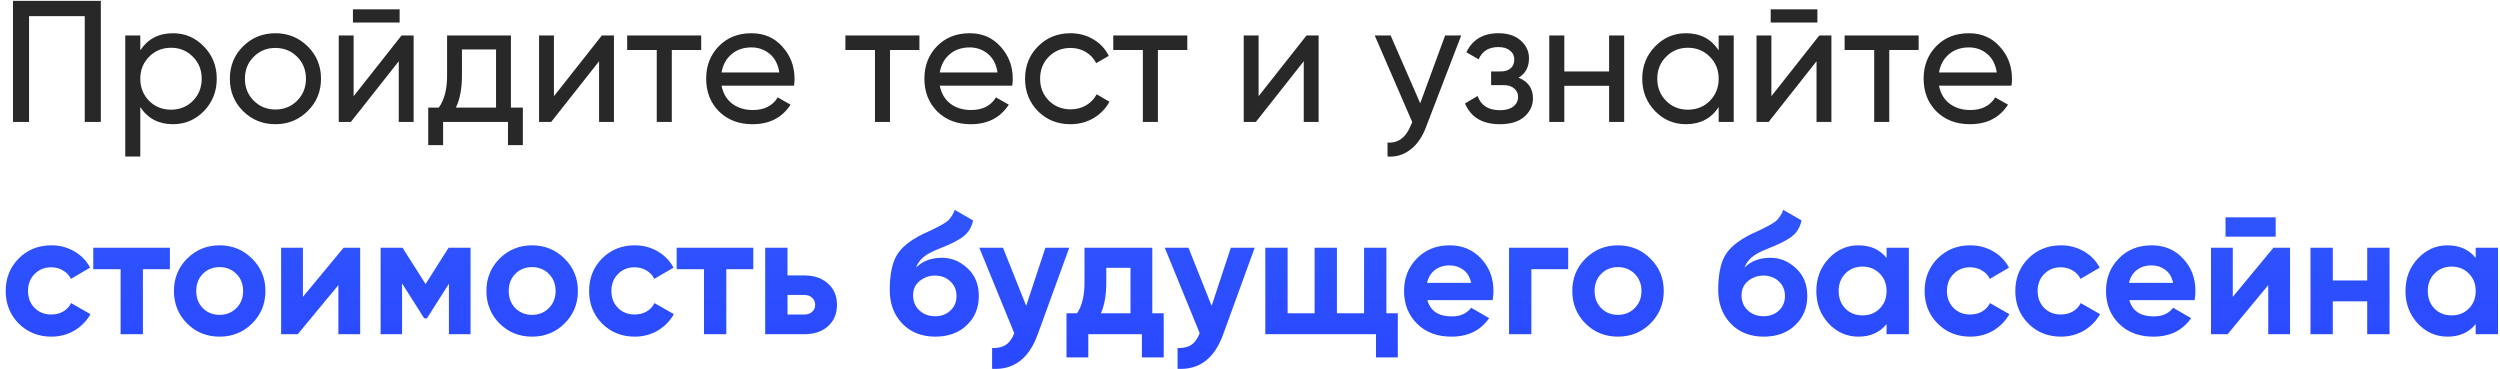 <?xml version="1.0" encoding="UTF-8"?> <svg xmlns="http://www.w3.org/2000/svg" width="318" height="47" viewBox="0 0 318 47" fill="none"> <path d="M12.826 0.113V15.513H10.78V2.049H3.696V15.513H1.65V0.113H12.826ZM22.005 4.227C23.544 4.227 24.857 4.792 25.942 5.921C27.028 7.036 27.57 8.4 27.57 10.013C27.57 11.627 27.028 12.998 25.942 14.127C24.857 15.242 23.544 15.799 22.005 15.799C20.186 15.799 18.8 15.073 17.846 13.621V19.913H15.932V4.513H17.846V6.405C18.8 4.953 20.186 4.227 22.005 4.227ZM21.762 13.951C22.863 13.951 23.787 13.577 24.535 12.829C25.282 12.067 25.657 11.128 25.657 10.013C25.657 8.899 25.282 7.967 24.535 7.219C23.787 6.457 22.863 6.075 21.762 6.075C20.648 6.075 19.716 6.457 18.968 7.219C18.221 7.967 17.846 8.899 17.846 10.013C17.846 11.128 18.221 12.067 18.968 12.829C19.716 13.577 20.648 13.951 21.762 13.951ZM39.138 14.127C38.009 15.242 36.638 15.799 35.024 15.799C33.411 15.799 32.04 15.242 30.91 14.127C29.796 13.013 29.238 11.641 29.238 10.013C29.238 8.385 29.796 7.014 30.91 5.899C32.04 4.785 33.411 4.227 35.024 4.227C36.638 4.227 38.009 4.785 39.138 5.899C40.268 7.014 40.832 8.385 40.832 10.013C40.832 11.641 40.268 13.013 39.138 14.127ZM35.024 13.929C36.124 13.929 37.048 13.555 37.796 12.807C38.544 12.059 38.918 11.128 38.918 10.013C38.918 8.899 38.544 7.967 37.796 7.219C37.048 6.471 36.124 6.097 35.024 6.097C33.939 6.097 33.022 6.471 32.274 7.219C31.526 7.967 31.152 8.899 31.152 10.013C31.152 11.128 31.526 12.059 32.274 12.807C33.022 13.555 33.939 13.929 35.024 13.929ZM44.893 2.863V1.191H50.833V2.863H44.893ZM51.075 4.513H52.615V15.513H50.723V7.791L44.629 15.513H43.089V4.513H44.981V12.235L51.075 4.513ZM64.988 13.687H66.506V18.461H64.614V15.513H56.364V18.461H54.472V13.687H55.814C56.518 12.719 56.87 11.363 56.87 9.617V4.513H64.988V13.687ZM57.992 13.687H63.096V6.295H58.762V9.617C58.762 11.26 58.505 12.617 57.992 13.687ZM76.555 4.513H78.095V15.513H76.203V7.791L70.109 15.513H68.569V4.513H70.461V12.235L76.555 4.513ZM89.193 4.513V6.361H85.453V15.513H83.539V6.361H79.777V4.513H89.193ZM91.782 10.893C91.973 11.876 92.42 12.639 93.124 13.181C93.843 13.724 94.723 13.995 95.764 13.995C97.216 13.995 98.272 13.46 98.932 12.389L100.56 13.313C99.49 14.971 97.876 15.799 95.72 15.799C93.975 15.799 92.552 15.257 91.452 14.171C90.367 13.071 89.824 11.685 89.824 10.013C89.824 8.356 90.36 6.977 91.43 5.877C92.501 4.777 93.887 4.227 95.588 4.227C97.202 4.227 98.514 4.799 99.526 5.943C100.553 7.073 101.066 8.437 101.066 10.035C101.066 10.314 101.044 10.6 101 10.893H91.782ZM95.588 6.031C94.562 6.031 93.711 6.325 93.036 6.911C92.362 7.483 91.944 8.253 91.782 9.221H99.13C98.969 8.18 98.558 7.388 97.898 6.845C97.238 6.303 96.468 6.031 95.588 6.031ZM116.95 4.513V6.361H113.21V15.513H111.296V6.361H107.534V4.513H116.95ZM119.54 10.893C119.731 11.876 120.178 12.639 120.882 13.181C121.601 13.724 122.481 13.995 123.522 13.995C124.974 13.995 126.03 13.46 126.69 12.389L128.318 13.313C127.247 14.971 125.634 15.799 123.478 15.799C121.733 15.799 120.31 15.257 119.21 14.171C118.125 13.071 117.582 11.685 117.582 10.013C117.582 8.356 118.117 6.977 119.188 5.877C120.259 4.777 121.645 4.227 123.346 4.227C124.959 4.227 126.272 4.799 127.284 5.943C128.311 7.073 128.824 8.437 128.824 10.035C128.824 10.314 128.802 10.6 128.758 10.893H119.54ZM123.346 6.031C122.319 6.031 121.469 6.325 120.794 6.911C120.119 7.483 119.701 8.253 119.54 9.221H126.888C126.727 8.18 126.316 7.388 125.656 6.845C124.996 6.303 124.226 6.031 123.346 6.031ZM136.173 15.799C134.515 15.799 133.137 15.249 132.037 14.149C130.937 13.035 130.387 11.656 130.387 10.013C130.387 8.371 130.937 6.999 132.037 5.899C133.137 4.785 134.515 4.227 136.173 4.227C137.258 4.227 138.233 4.491 139.099 5.019C139.964 5.533 140.609 6.229 141.035 7.109L139.429 8.033C139.15 7.447 138.717 6.977 138.131 6.625C137.559 6.273 136.906 6.097 136.173 6.097C135.073 6.097 134.149 6.471 133.401 7.219C132.667 7.967 132.301 8.899 132.301 10.013C132.301 11.113 132.667 12.037 133.401 12.785C134.149 13.533 135.073 13.907 136.173 13.907C136.906 13.907 137.566 13.739 138.153 13.401C138.739 13.049 139.187 12.58 139.495 11.993L141.123 12.939C140.653 13.805 139.979 14.501 139.099 15.029C138.219 15.543 137.243 15.799 136.173 15.799ZM151.025 4.513V6.361H147.285V15.513H145.371V6.361H141.609V4.513H151.025ZM166.188 4.513H167.728V15.513H165.836V7.791L159.742 15.513H158.202V4.513H160.094V12.235L166.188 4.513ZM183.819 4.513H185.865L181.377 16.195C180.908 17.442 180.248 18.388 179.397 19.033C178.547 19.693 177.579 19.987 176.493 19.913V18.131C177.843 18.234 178.833 17.501 179.463 15.931L179.639 15.535L174.865 4.513H176.889L180.651 13.137L183.819 4.513ZM193.167 9.881C194.385 10.38 194.993 11.253 194.993 12.499C194.993 13.423 194.627 14.208 193.893 14.853C193.16 15.484 192.119 15.799 190.769 15.799C188.569 15.799 187.095 14.919 186.347 13.159L187.953 12.213C188.379 13.416 189.325 14.017 190.791 14.017C191.525 14.017 192.089 13.863 192.485 13.555C192.896 13.233 193.101 12.822 193.101 12.323C193.101 11.883 192.933 11.524 192.595 11.245C192.273 10.967 191.833 10.827 191.275 10.827H189.669V9.089H190.857C191.415 9.089 191.847 8.957 192.155 8.693C192.463 8.415 192.617 8.041 192.617 7.571C192.617 7.102 192.434 6.721 192.067 6.427C191.715 6.134 191.224 5.987 190.593 5.987C189.361 5.987 188.525 6.508 188.085 7.549L186.523 6.647C187.301 5.034 188.657 4.227 190.593 4.227C191.796 4.227 192.742 4.535 193.431 5.151C194.135 5.767 194.487 6.523 194.487 7.417C194.487 8.532 194.047 9.353 193.167 9.881ZM204.679 4.513H206.593V15.513H204.679V10.915H198.981V15.513H197.067V4.513H198.981V9.089H204.679V4.513ZM218.615 4.513H220.529V15.513H218.615V13.621C217.661 15.073 216.275 15.799 214.457 15.799C212.917 15.799 211.604 15.242 210.519 14.127C209.433 12.998 208.891 11.627 208.891 10.013C208.891 8.4 209.433 7.036 210.519 5.921C211.604 4.792 212.917 4.227 214.457 4.227C216.275 4.227 217.661 4.953 218.615 6.405V4.513ZM214.699 13.951C215.813 13.951 216.745 13.577 217.493 12.829C218.241 12.067 218.615 11.128 218.615 10.013C218.615 8.899 218.241 7.967 217.493 7.219C216.745 6.457 215.813 6.075 214.699 6.075C213.599 6.075 212.675 6.457 211.927 7.219C211.179 7.967 210.805 8.899 210.805 10.013C210.805 11.128 211.179 12.067 211.927 12.829C212.675 13.577 213.599 13.951 214.699 13.951ZM225.233 2.863V1.191H231.173V2.863H225.233ZM231.415 4.513H232.955V15.513H231.063V7.791L224.969 15.513H223.429V4.513H225.321V12.235L231.415 4.513ZM244.052 4.513V6.361H240.312V15.513H238.398V6.361H234.636V4.513H244.052ZM246.642 10.893C246.832 11.876 247.28 12.639 247.984 13.181C248.702 13.724 249.582 13.995 250.624 13.995C252.076 13.995 253.132 13.46 253.792 12.389L255.42 13.313C254.349 14.971 252.736 15.799 250.58 15.799C248.834 15.799 247.412 15.257 246.312 14.171C245.226 13.071 244.684 11.685 244.684 10.013C244.684 8.356 245.219 6.977 246.29 5.877C247.36 4.777 248.746 4.227 250.448 4.227C252.061 4.227 253.374 4.799 254.386 5.943C255.412 7.073 255.926 8.437 255.926 10.035C255.926 10.314 255.904 10.6 255.86 10.893H246.642ZM250.448 6.031C249.421 6.031 248.57 6.325 247.896 6.911C247.221 7.483 246.803 8.253 246.642 9.221H253.99C253.828 8.18 253.418 7.388 252.758 6.845C252.098 6.303 251.328 6.031 250.448 6.031Z" fill="#282828"></path> <path d="M6.534 42.821C4.877 42.821 3.491 42.264 2.376 41.149C1.276 40.035 0.726 38.656 0.726 37.013C0.726 35.371 1.276 33.992 2.376 32.877C3.491 31.763 4.877 31.205 6.534 31.205C7.605 31.205 8.58 31.462 9.46 31.975C10.34 32.489 11.007 33.178 11.462 34.043L9.02 35.473C8.8 35.019 8.463 34.659 8.008 34.395C7.568 34.131 7.069 33.999 6.512 33.999C5.661 33.999 4.957 34.285 4.4 34.857C3.843 35.415 3.564 36.133 3.564 37.013C3.564 37.879 3.843 38.597 4.4 39.169C4.957 39.727 5.661 40.005 6.512 40.005C7.084 40.005 7.59 39.881 8.03 39.631C8.485 39.367 8.822 39.008 9.042 38.553L11.506 39.961C11.022 40.827 10.34 41.523 9.46 42.051C8.58 42.565 7.605 42.821 6.534 42.821ZM21.61 31.513V34.241H18.178V42.513H15.341V34.241H11.864V31.513H21.61ZM32.068 41.149C30.939 42.264 29.56 42.821 27.932 42.821C26.304 42.821 24.926 42.264 23.796 41.149C22.682 40.02 22.124 38.641 22.124 37.013C22.124 35.385 22.682 34.014 23.796 32.899C24.926 31.77 26.304 31.205 27.932 31.205C29.56 31.205 30.939 31.77 32.068 32.899C33.198 34.014 33.762 35.385 33.762 37.013C33.762 38.641 33.198 40.02 32.068 41.149ZM25.798 39.191C26.37 39.763 27.082 40.049 27.932 40.049C28.783 40.049 29.494 39.763 30.066 39.191C30.638 38.619 30.924 37.893 30.924 37.013C30.924 36.133 30.638 35.407 30.066 34.835C29.494 34.263 28.783 33.977 27.932 33.977C27.082 33.977 26.37 34.263 25.798 34.835C25.241 35.407 24.962 36.133 24.962 37.013C24.962 37.893 25.241 38.619 25.798 39.191ZM43.701 31.513H45.813V42.513H43.041V36.265L37.871 42.513H35.759V31.513H38.531V37.761L43.701 31.513ZM59.853 31.513V42.513H57.103V36.089L54.309 40.489H53.957L51.141 36.045V42.513H48.413V31.513H51.207L54.133 36.133L57.059 31.513H59.853ZM71.814 41.149C70.685 42.264 69.306 42.821 67.678 42.821C66.05 42.821 64.672 42.264 63.542 41.149C62.428 40.02 61.87 38.641 61.87 37.013C61.87 35.385 62.428 34.014 63.542 32.899C64.672 31.77 66.05 31.205 67.678 31.205C69.306 31.205 70.685 31.77 71.814 32.899C72.944 34.014 73.508 35.385 73.508 37.013C73.508 38.641 72.944 40.02 71.814 41.149ZM65.544 39.191C66.117 39.763 66.828 40.049 67.678 40.049C68.529 40.049 69.24 39.763 69.812 39.191C70.385 38.619 70.671 37.893 70.671 37.013C70.671 36.133 70.385 35.407 69.812 34.835C69.24 34.263 68.529 33.977 67.678 33.977C66.828 33.977 66.117 34.263 65.544 34.835C64.987 35.407 64.709 36.133 64.709 37.013C64.709 37.893 64.987 38.619 65.544 39.191ZM80.741 42.821C79.084 42.821 77.698 42.264 76.583 41.149C75.483 40.035 74.933 38.656 74.933 37.013C74.933 35.371 75.483 33.992 76.583 32.877C77.698 31.763 79.084 31.205 80.741 31.205C81.812 31.205 82.787 31.462 83.667 31.975C84.547 32.489 85.214 33.178 85.669 34.043L83.227 35.473C83.007 35.019 82.67 34.659 82.215 34.395C81.775 34.131 81.276 33.999 80.719 33.999C79.868 33.999 79.164 34.285 78.607 34.857C78.05 35.415 77.771 36.133 77.771 37.013C77.771 37.879 78.05 38.597 78.607 39.169C79.164 39.727 79.868 40.005 80.719 40.005C81.291 40.005 81.797 39.881 82.237 39.631C82.692 39.367 83.029 39.008 83.249 38.553L85.713 39.961C85.229 40.827 84.547 41.523 83.667 42.051C82.787 42.565 81.812 42.821 80.741 42.821ZM95.818 31.513V34.241H92.386V42.513H89.548V34.241H86.072V31.513H95.818ZM102.305 35.033C103.552 35.033 104.556 35.378 105.319 36.067C106.082 36.742 106.463 37.644 106.463 38.773C106.463 39.903 106.082 40.812 105.319 41.501C104.556 42.176 103.552 42.513 102.305 42.513H97.333V31.513H100.171V35.033H102.305ZM102.327 40.005C102.723 40.005 103.046 39.895 103.295 39.675C103.559 39.441 103.691 39.14 103.691 38.773C103.691 38.407 103.559 38.106 103.295 37.871C103.046 37.637 102.723 37.519 102.327 37.519H100.171V40.005H102.327ZM118.961 42.821C117.231 42.821 115.83 42.264 114.759 41.149C113.703 40.035 113.175 38.619 113.175 36.903C113.175 35.026 113.454 33.581 114.011 32.569C114.569 31.543 115.691 30.611 117.377 29.775C117.627 29.658 117.979 29.497 118.433 29.291C118.888 29.071 119.196 28.917 119.357 28.829C119.533 28.741 119.768 28.609 120.061 28.433C120.355 28.257 120.56 28.103 120.677 27.971C120.809 27.825 120.949 27.641 121.095 27.421C121.242 27.201 121.359 26.959 121.447 26.695L123.779 28.037C123.589 28.932 123.156 29.629 122.481 30.127C121.821 30.611 120.824 31.11 119.489 31.623C118.551 31.99 117.869 32.357 117.443 32.723C117.018 33.09 116.71 33.53 116.519 34.043C117.341 33.207 118.441 32.789 119.819 32.789C121.037 32.789 122.122 33.237 123.075 34.131C124.029 35.011 124.505 36.185 124.505 37.651C124.505 39.162 123.992 40.401 122.965 41.369C121.953 42.337 120.619 42.821 118.961 42.821ZM116.937 39.477C117.48 39.976 118.147 40.225 118.939 40.225C119.731 40.225 120.384 39.983 120.897 39.499C121.411 39.015 121.667 38.399 121.667 37.651C121.667 36.903 121.411 36.287 120.897 35.803C120.384 35.305 119.724 35.055 118.917 35.055C118.199 35.055 117.553 35.283 116.981 35.737C116.424 36.192 116.145 36.801 116.145 37.563C116.145 38.341 116.409 38.979 116.937 39.477ZM132.972 31.513H136.008L132.004 42.513C130.889 45.608 128.953 47.075 126.196 46.913V44.273C126.944 44.288 127.531 44.149 127.956 43.855C128.396 43.562 128.748 43.071 129.012 42.381L124.568 31.513H127.582L130.53 38.905L132.972 31.513ZM146.571 39.851H148.023V45.461H145.251V42.513H138.431V45.461H135.659V39.851H137.001C137.632 38.913 137.947 37.615 137.947 35.957V31.513H146.571V39.851ZM140.037 39.851H143.799V34.065H140.719V35.957C140.719 37.512 140.492 38.81 140.037 39.851ZM156.562 31.513H159.598L155.594 42.513C154.479 45.608 152.543 47.075 149.786 46.913V44.273C150.534 44.288 151.12 44.149 151.546 43.855C151.986 43.562 152.338 43.071 152.602 42.381L148.158 31.513H151.172L154.12 38.905L156.562 31.513ZM176.348 39.851H177.8V45.461H175.028V42.513H160.948V31.513H163.786V39.851H167.218V31.513H170.056V39.851H173.51V31.513H176.348V39.851ZM181.565 38.179C181.946 39.558 182.98 40.247 184.667 40.247C185.752 40.247 186.574 39.881 187.131 39.147L189.419 40.467C188.334 42.037 186.735 42.821 184.623 42.821C182.804 42.821 181.345 42.271 180.245 41.171C179.145 40.071 178.595 38.685 178.595 37.013C178.595 35.356 179.138 33.977 180.223 32.877C181.308 31.763 182.702 31.205 184.403 31.205C186.016 31.205 187.344 31.763 188.385 32.877C189.441 33.992 189.969 35.371 189.969 37.013C189.969 37.38 189.932 37.769 189.859 38.179H181.565ZM181.521 35.979H187.131C186.97 35.231 186.632 34.674 186.119 34.307C185.62 33.941 185.048 33.757 184.403 33.757C183.64 33.757 183.01 33.955 182.511 34.351C182.012 34.733 181.682 35.275 181.521 35.979ZM199.474 31.513V34.241H194.788V42.513H191.95V31.513H199.474ZM209.938 41.149C208.808 42.264 207.43 42.821 205.802 42.821C204.174 42.821 202.795 42.264 201.666 41.149C200.551 40.02 199.994 38.641 199.994 37.013C199.994 35.385 200.551 34.014 201.666 32.899C202.795 31.77 204.174 31.205 205.802 31.205C207.43 31.205 208.808 31.77 209.938 32.899C211.067 34.014 211.632 35.385 211.632 37.013C211.632 38.641 211.067 40.02 209.938 41.149ZM203.668 39.191C204.24 39.763 204.951 40.049 205.802 40.049C206.652 40.049 207.364 39.763 207.936 39.191C208.508 38.619 208.794 37.893 208.794 37.013C208.794 36.133 208.508 35.407 207.936 34.835C207.364 34.263 206.652 33.977 205.802 33.977C204.951 33.977 204.24 34.263 203.668 34.835C203.11 35.407 202.832 36.133 202.832 37.013C202.832 37.893 203.11 38.619 203.668 39.191ZM224.342 42.821C222.611 42.821 221.211 42.264 220.14 41.149C219.084 40.035 218.556 38.619 218.556 36.903C218.556 35.026 218.835 33.581 219.392 32.569C219.949 31.543 221.071 30.611 222.758 29.775C223.007 29.658 223.359 29.497 223.814 29.291C224.269 29.071 224.577 28.917 224.738 28.829C224.914 28.741 225.149 28.609 225.442 28.433C225.735 28.257 225.941 28.103 226.058 27.971C226.19 27.825 226.329 27.641 226.476 27.421C226.623 27.201 226.74 26.959 226.828 26.695L229.16 28.037C228.969 28.932 228.537 29.629 227.862 30.127C227.202 30.611 226.205 31.11 224.87 31.623C223.931 31.99 223.249 32.357 222.824 32.723C222.399 33.09 222.091 33.53 221.9 34.043C222.721 33.207 223.821 32.789 225.2 32.789C226.417 32.789 227.503 33.237 228.456 34.131C229.409 35.011 229.886 36.185 229.886 37.651C229.886 39.162 229.373 40.401 228.346 41.369C227.334 42.337 225.999 42.821 224.342 42.821ZM222.318 39.477C222.861 39.976 223.528 40.225 224.32 40.225C225.112 40.225 225.765 39.983 226.278 39.499C226.791 39.015 227.048 38.399 227.048 37.651C227.048 36.903 226.791 36.287 226.278 35.803C225.765 35.305 225.105 35.055 224.298 35.055C223.579 35.055 222.934 35.283 222.362 35.737C221.805 36.192 221.526 36.801 221.526 37.563C221.526 38.341 221.79 38.979 222.318 39.477ZM239.971 31.513H242.809V42.513H239.971V41.215C239.12 42.286 237.925 42.821 236.385 42.821C234.918 42.821 233.657 42.264 232.601 41.149C231.559 40.02 231.038 38.641 231.038 37.013C231.038 35.385 231.559 34.014 232.601 32.899C233.657 31.77 234.918 31.205 236.385 31.205C237.925 31.205 239.12 31.741 239.971 32.811V31.513ZM234.735 39.257C235.307 39.829 236.033 40.115 236.913 40.115C237.793 40.115 238.519 39.829 239.091 39.257C239.677 38.671 239.971 37.923 239.971 37.013C239.971 36.104 239.677 35.363 239.091 34.791C238.519 34.205 237.793 33.911 236.913 33.911C236.033 33.911 235.307 34.205 234.735 34.791C234.163 35.363 233.877 36.104 233.877 37.013C233.877 37.923 234.163 38.671 234.735 39.257ZM250.618 42.821C248.961 42.821 247.575 42.264 246.46 41.149C245.36 40.035 244.81 38.656 244.81 37.013C244.81 35.371 245.36 33.992 246.46 32.877C247.575 31.763 248.961 31.205 250.618 31.205C251.689 31.205 252.664 31.462 253.544 31.975C254.424 32.489 255.091 33.178 255.546 34.043L253.104 35.473C252.884 35.019 252.547 34.659 252.092 34.395C251.652 34.131 251.153 33.999 250.596 33.999C249.745 33.999 249.041 34.285 248.484 34.857C247.927 35.415 247.648 36.133 247.648 37.013C247.648 37.879 247.927 38.597 248.484 39.169C249.041 39.727 249.745 40.005 250.596 40.005C251.168 40.005 251.674 39.881 252.114 39.631C252.569 39.367 252.906 39.008 253.126 38.553L255.59 39.961C255.106 40.827 254.424 41.523 253.544 42.051C252.664 42.565 251.689 42.821 250.618 42.821ZM262.155 42.821C260.498 42.821 259.112 42.264 257.997 41.149C256.897 40.035 256.347 38.656 256.347 37.013C256.347 35.371 256.897 33.992 257.997 32.877C259.112 31.763 260.498 31.205 262.155 31.205C263.226 31.205 264.201 31.462 265.081 31.975C265.961 32.489 266.628 33.178 267.083 34.043L264.641 35.473C264.421 35.019 264.084 34.659 263.629 34.395C263.189 34.131 262.69 33.999 262.133 33.999C261.282 33.999 260.578 34.285 260.021 34.857C259.464 35.415 259.185 36.133 259.185 37.013C259.185 37.879 259.464 38.597 260.021 39.169C260.578 39.727 261.282 40.005 262.133 40.005C262.705 40.005 263.211 39.881 263.651 39.631C264.106 39.367 264.443 39.008 264.663 38.553L267.127 39.961C266.643 40.827 265.961 41.523 265.081 42.051C264.201 42.565 263.226 42.821 262.155 42.821ZM270.854 38.179C271.236 39.558 272.27 40.247 273.956 40.247C275.042 40.247 275.863 39.881 276.42 39.147L278.708 40.467C277.623 42.037 276.024 42.821 273.912 42.821C272.094 42.821 270.634 42.271 269.534 41.171C268.434 40.071 267.884 38.685 267.884 37.013C267.884 35.356 268.427 33.977 269.512 32.877C270.598 31.763 271.991 31.205 273.692 31.205C275.306 31.205 276.633 31.763 277.674 32.877C278.73 33.992 279.258 35.371 279.258 37.013C279.258 37.38 279.222 37.769 279.148 38.179H270.854ZM270.81 35.979H276.42C276.259 35.231 275.922 34.674 275.408 34.307C274.91 33.941 274.338 33.757 273.692 33.757C272.93 33.757 272.299 33.955 271.8 34.351C271.302 34.733 270.972 35.275 270.81 35.979ZM283.087 30.105V27.641H289.467V30.105H283.087ZM289.181 31.513H291.293V42.513H288.521V36.265L283.351 42.513H281.239V31.513H284.011V37.761L289.181 31.513ZM301.11 31.513H303.948V42.513H301.11V38.333H296.732V42.513H293.894V31.513H296.732V35.671H301.11V31.513ZM314.908 31.513H317.746V42.513H314.908V41.215C314.057 42.286 312.862 42.821 311.322 42.821C309.855 42.821 308.594 42.264 307.538 41.149C306.497 40.02 305.976 38.641 305.976 37.013C305.976 35.385 306.497 34.014 307.538 32.899C308.594 31.77 309.855 31.205 311.322 31.205C312.862 31.205 314.057 31.741 314.908 32.811V31.513ZM309.672 39.257C310.244 39.829 310.97 40.115 311.85 40.115C312.73 40.115 313.456 39.829 314.028 39.257C314.615 38.671 314.908 37.923 314.908 37.013C314.908 36.104 314.615 35.363 314.028 34.791C313.456 34.205 312.73 33.911 311.85 33.911C310.97 33.911 310.244 34.205 309.672 34.791C309.1 35.363 308.814 36.104 308.814 37.013C308.814 37.923 309.1 38.671 309.672 39.257Z" fill="url(#paint0_linear)"></path> <defs> <linearGradient id="paint0_linear" x1="164.5" y1="-4.487" x2="164.5" y2="46.612" gradientUnits="userSpaceOnUse"> <stop stop-color="#396AFC"></stop> <stop offset="1" stop-color="#2948FF"></stop> </linearGradient> </defs> </svg> 